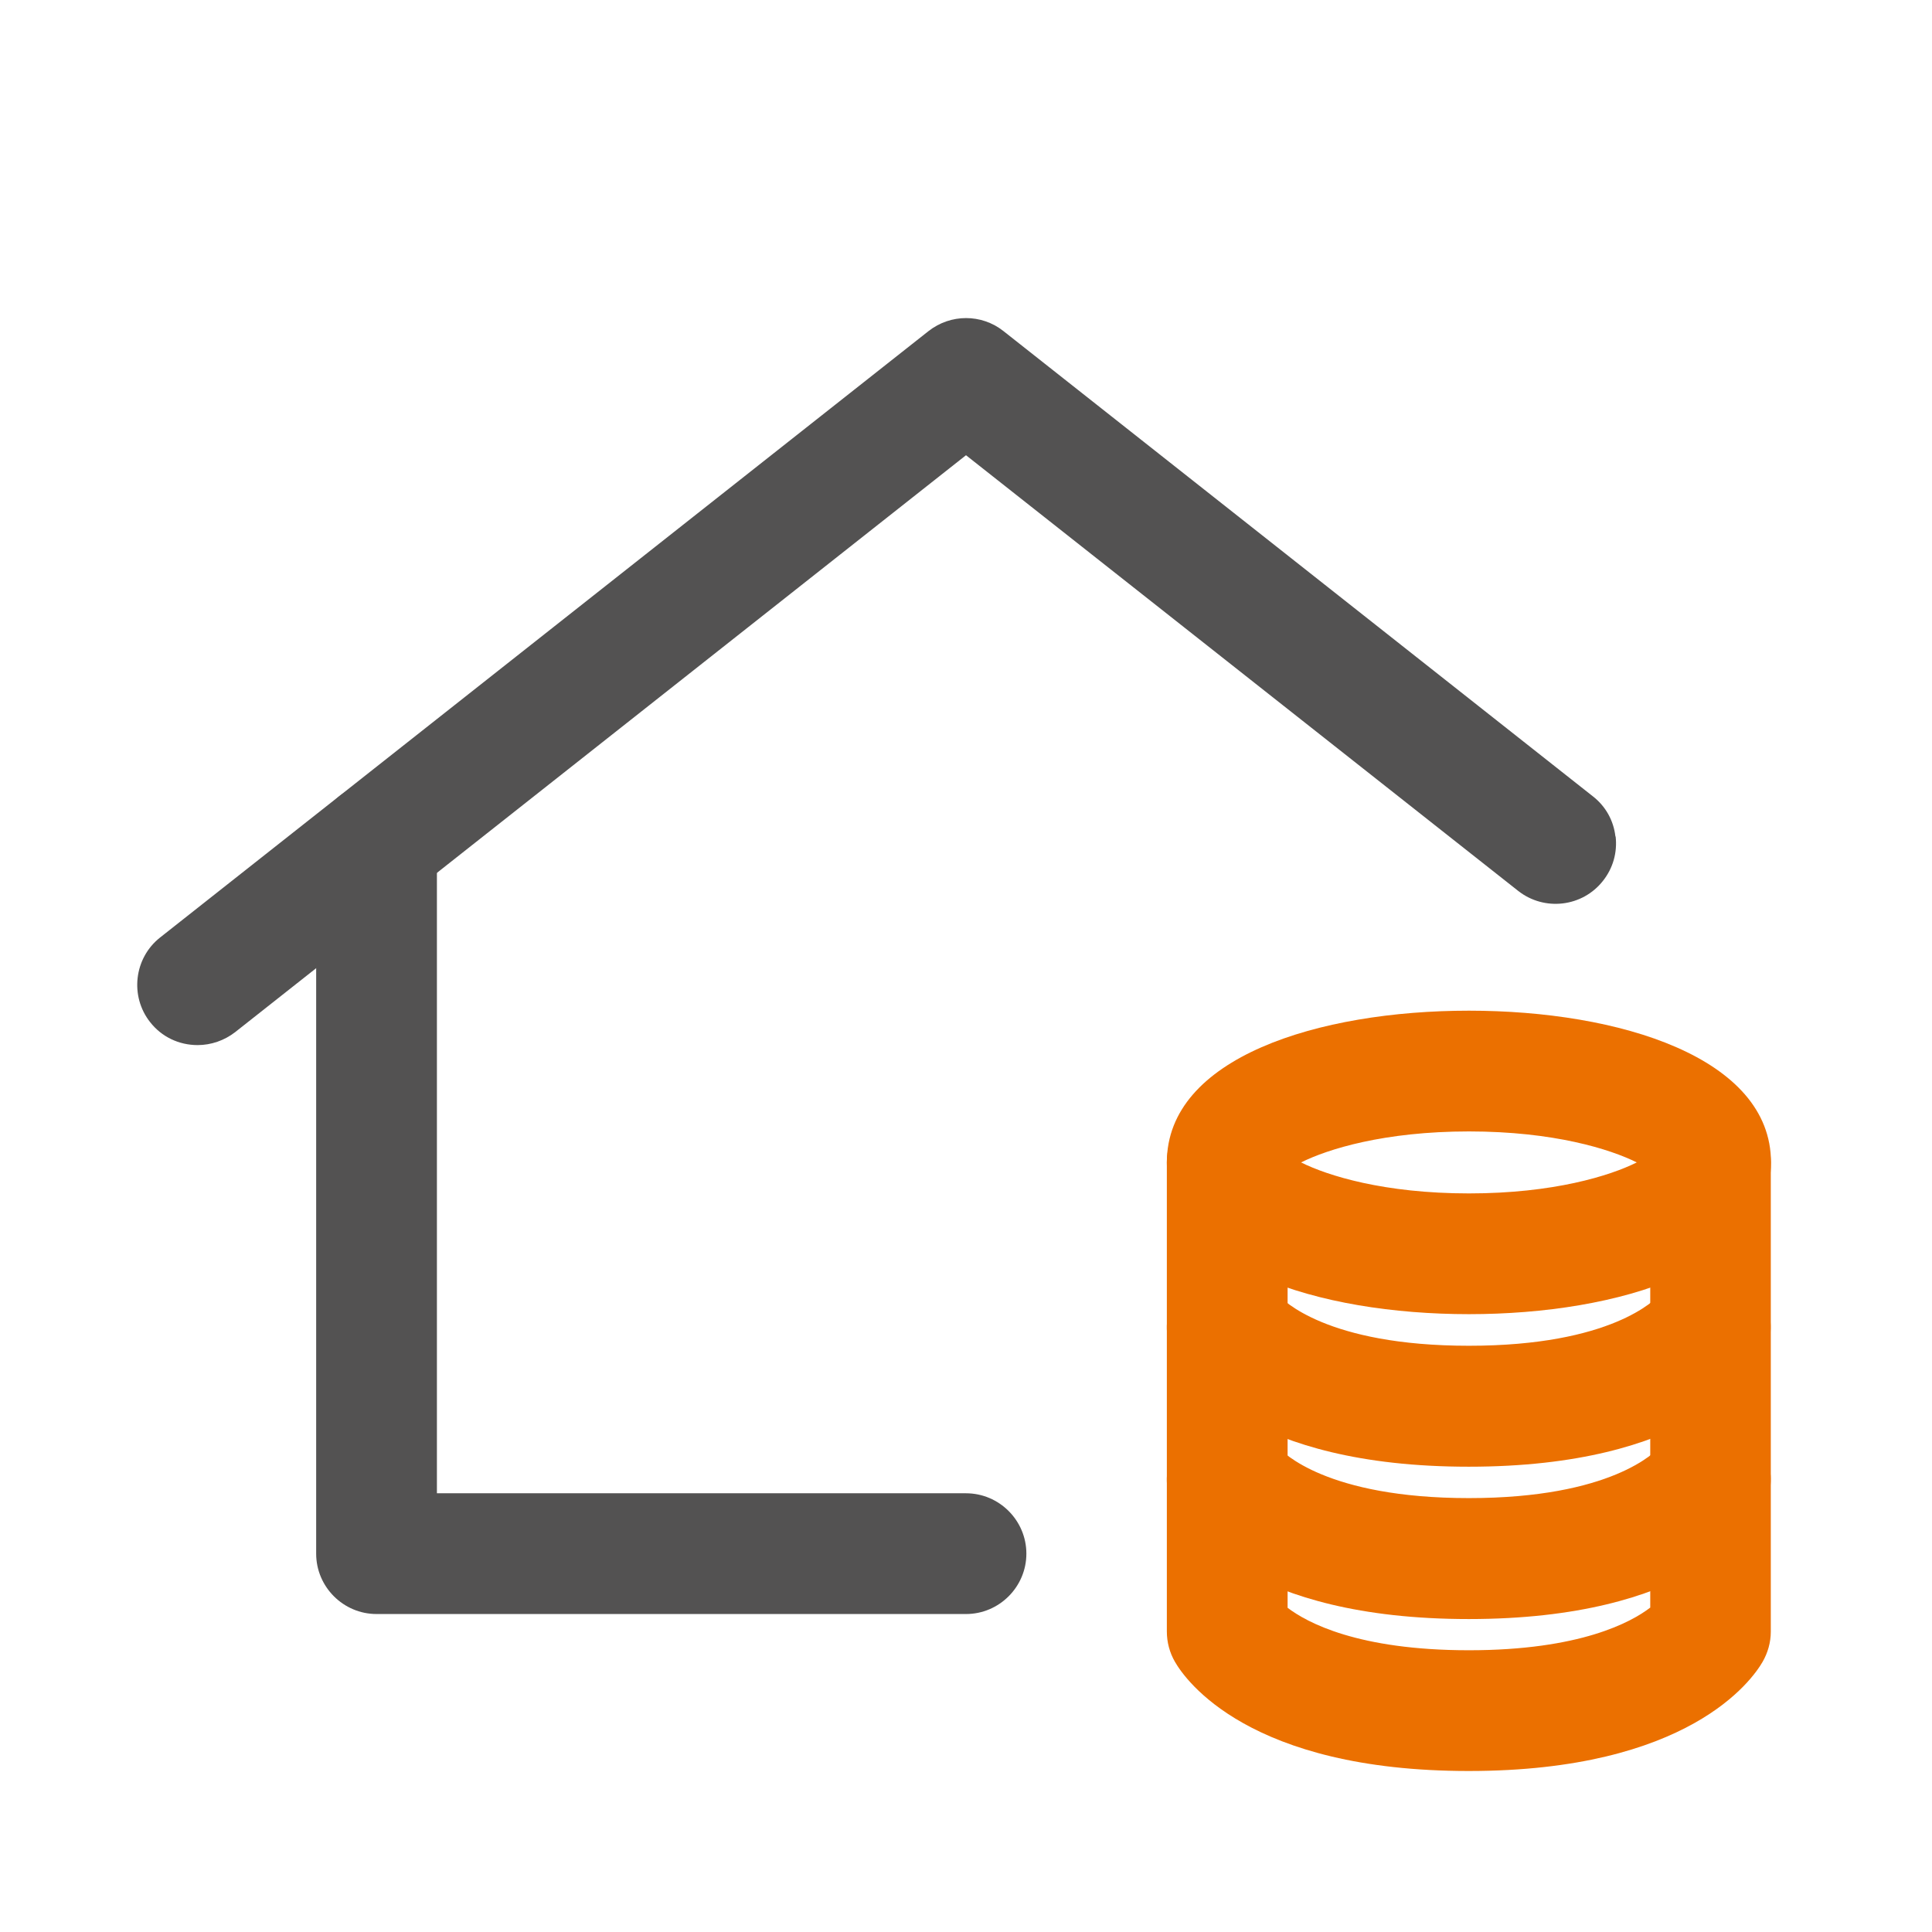 <?xml version="1.0" encoding="UTF-8"?>
<svg id="_レイヤー_1" data-name="レイヤー 1" xmlns="http://www.w3.org/2000/svg" xmlns:xlink="http://www.w3.org/1999/xlink" viewBox="0 0 96 96">
  <defs>
    <clipPath id="clippath">
      <rect width="96" height="96" fill="none"/>
    </clipPath>
  </defs>
  <g id="_金利" data-name="金利">
    <g id="_住宅ローン" data-name="=住宅ローン">
      <g clip-path="url(#clippath)">
        <path d="M48,74.2H21.71V41.92c0-1.65-1.35-3-3-3s-3,1.35-3,3v35.28c0,1.65,1.35,3,3,3h29.29c1.65,0,3-1.35,3-3s-1.35-3-3-3Z" fill="#535252"/>
        <path d="M80.27,41.57c-.09-.8-.49-1.51-1.12-2l-29.29-23.12c-1.09-.86-2.62-.86-3.72,0L7.96,46.58c-1.3,1.02-1.52,2.92-.5,4.21,.57,.73,1.43,1.14,2.36,1.14,.67,0,1.33-.23,1.86-.64L48,22.62l27.44,21.65c1.3,1.02,3.19,.8,4.21-.5,.5-.63,.72-1.41,.63-2.21Z" fill="#535252"/>
        <path d="M72.99,50.22c-7.47,0-15.01,2.33-15.01,7.54s7.54,7.54,15.01,7.54,15.01-2.33,15.01-7.54-7.54-7.54-15.01-7.54Zm0,6c4.21,0,7.02,.88,8.34,1.54-1.32,.66-4.13,1.54-8.34,1.54s-7.02-.88-8.34-1.54c1.32-.66,4.13-1.54,8.34-1.54Z" fill="#eb7000"/>
        <path d="M85,54.76c-1.65,0-3,1.35-3,3v22.12c-.95,.73-3.49,2.12-9.01,2.12s-8.05-1.38-9.01-2.11v-22.13c0-1.65-1.35-3-3-3s-3,1.35-3,3v23.31c0,.53,.14,1.05,.4,1.5,.52,.91,3.68,5.43,14.6,5.43s14.08-4.52,14.6-5.42c.26-.45,.41-.97,.41-1.5v-23.31c0-1.65-1.35-3-3-3Z" fill="#eb7000"/>
        <path d="M86.51,63.33c-.7-.4-1.51-.51-2.29-.3-.73,.2-1.34,.65-1.74,1.29-.22,.25-2.4,2.55-9.49,2.55s-9.27-2.3-9.47-2.52c-.85-1.36-2.64-1.81-4.04-1-1.43,.83-1.93,2.66-1.1,4.1,.52,.91,3.68,5.43,14.6,5.43s14.08-4.52,14.6-5.43c.83-1.44,.34-3.29-1.09-4.11Z" fill="#eb7000"/>
        <path d="M87.91,72.74c-.2-.79-.7-1.44-1.4-1.84-.7-.41-1.51-.51-2.29-.3-.73,.2-1.34,.65-1.74,1.29-.22,.25-2.4,2.55-9.49,2.55s-9.27-2.3-9.47-2.52c-.85-1.36-2.64-1.81-4.04-1-1.43,.83-1.93,2.66-1.1,4.1,.52,.91,3.68,5.43,14.6,5.43s14.08-4.52,14.6-5.43c.4-.69,.51-1.5,.31-2.27Z" fill="#eb7000"/>
      </g>
    </g>
  </g>
</svg>